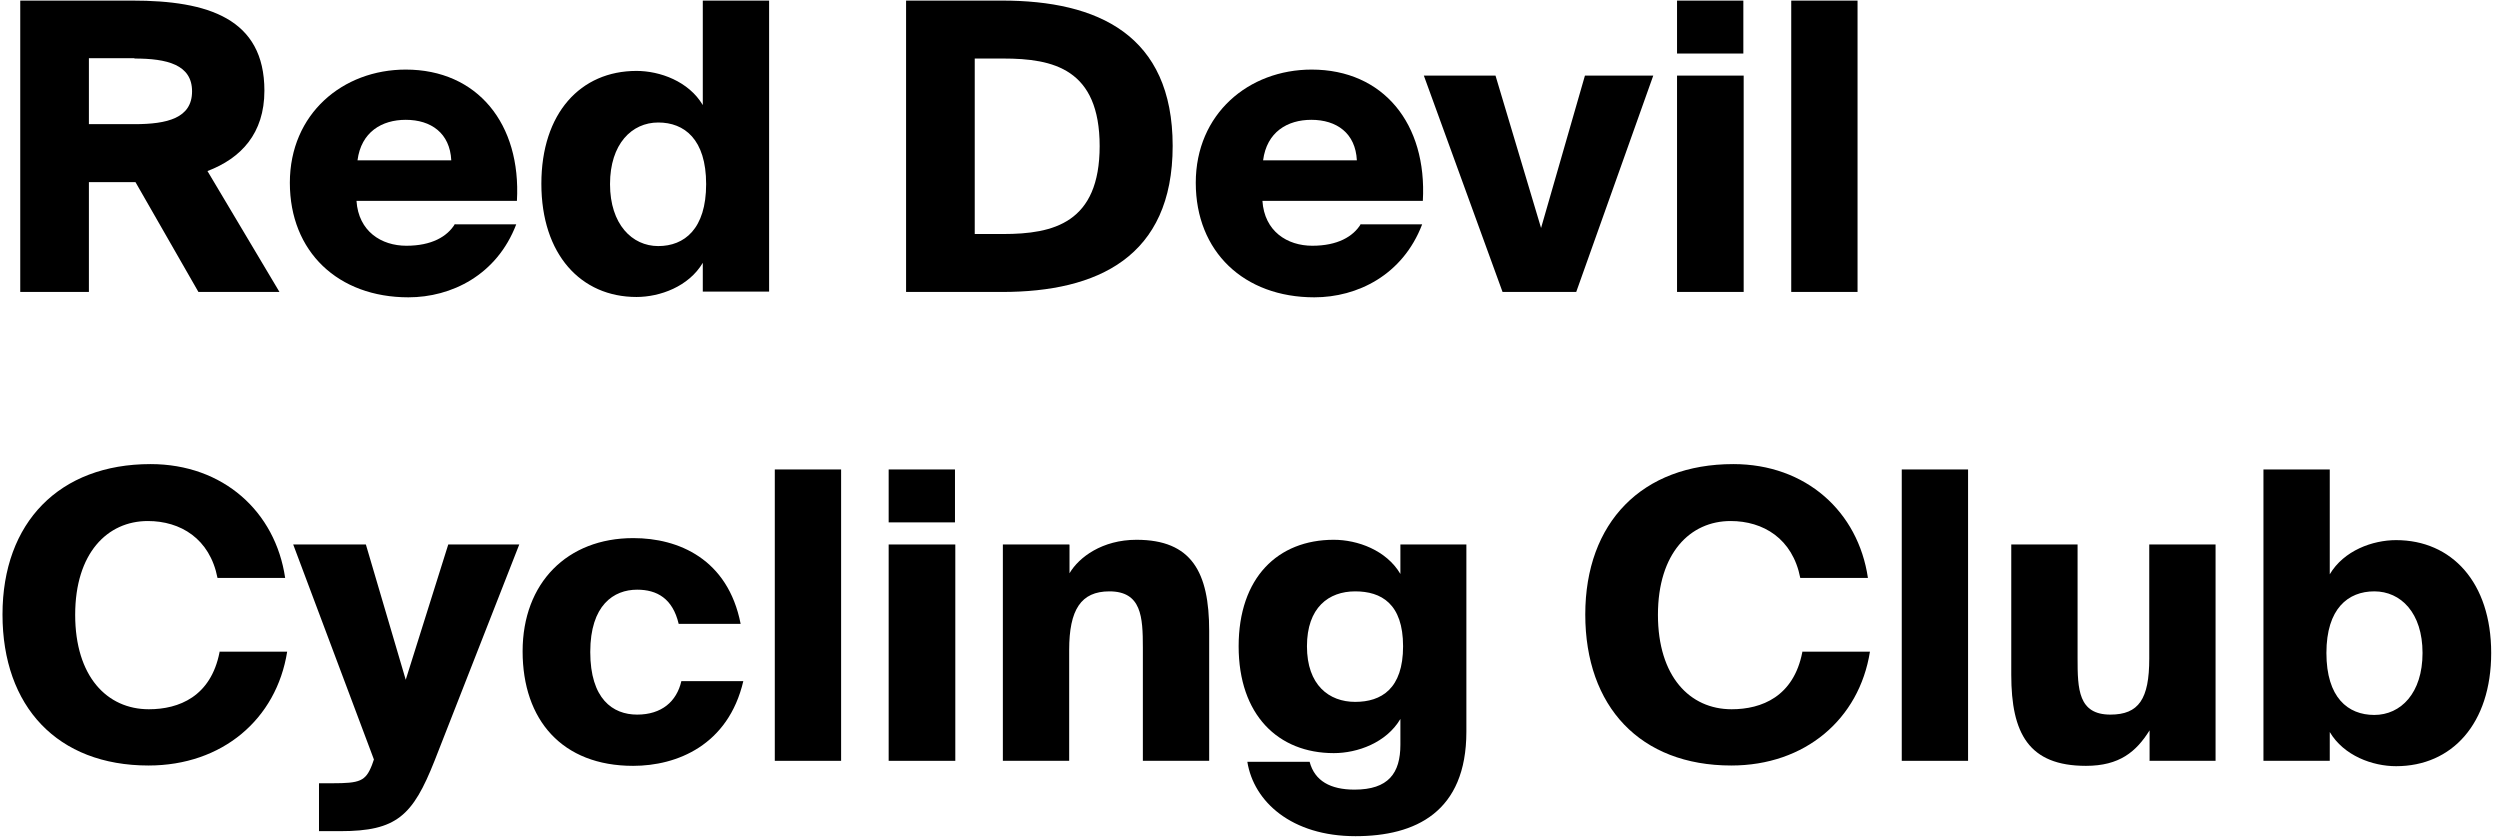 <?xml version="1.0" encoding="UTF-8"?> <svg xmlns="http://www.w3.org/2000/svg" width="221" height="74" viewBox="0 0 221 74" fill="none"><g clip-path="url(#clip0_12_2)"><path d="M11.886 5.174C14.758 5.174 16.978 5.707 16.978 8.075C16.978 10.444 14.787 10.976 11.886 10.976H7.859V5.144H11.886V5.174ZM17.57 25.809H24.705L18.34 15.121C21.3 13.996 23.373 11.806 23.373 8.016C23.373 1.621 18.369 0.052 11.708 0.052H1.79V25.809H7.859V16.098H11.975L17.541 25.809H17.57Z" fill="black"></path><path d="M35.867 10.592C38.117 10.592 39.774 11.776 39.893 14.174H31.603C31.929 11.658 33.764 10.592 35.867 10.592ZM40.218 19.799C39.538 20.924 38.146 21.724 35.926 21.724C33.705 21.724 31.692 20.45 31.514 17.756H45.696C46.08 10.947 42.202 6.151 35.867 6.151C30.301 6.151 25.623 10.059 25.623 16.158C25.623 22.256 29.886 26.283 36.103 26.283C39.893 26.283 43.919 24.329 45.636 19.829H40.248L40.218 19.799Z" fill="black"></path><path d="M58.189 10.829C60.498 10.829 62.423 12.309 62.423 16.276C62.423 20.243 60.498 21.753 58.189 21.753C55.88 21.753 53.926 19.829 53.926 16.276C53.926 12.723 55.85 10.829 58.189 10.829ZM62.127 0.052V9.289C60.883 7.187 58.337 6.269 56.265 6.269C51.321 6.269 47.857 10 47.857 16.246C47.857 22.493 51.35 26.253 56.265 26.253C58.337 26.253 60.883 25.335 62.127 23.233V25.779H67.989V0.052H62.127Z" fill="black"></path><path d="M80.097 0.052V25.809H88.594C97.002 25.809 103.664 22.73 103.664 12.901C103.664 3.072 97.032 0.052 88.594 0.052L80.097 0.052ZM97.21 12.901C97.21 19.71 93.124 20.687 88.683 20.687H86.167V5.174H88.683C93.124 5.174 97.21 6.092 97.21 12.931" fill="black"></path><path d="M115.92 10.592C118.17 10.592 119.828 11.776 119.947 14.174H111.657C111.983 11.658 113.818 10.592 115.92 10.592ZM120.302 19.799C119.621 20.924 118.23 21.724 116.009 21.724C113.789 21.724 111.775 20.45 111.598 17.756H125.779C126.164 10.947 122.286 6.151 115.95 6.151C110.384 6.151 105.706 10.059 105.706 16.158C105.706 22.256 109.97 26.283 116.187 26.283C119.976 26.283 124.003 24.329 125.72 19.829H120.332L120.302 19.799Z" fill="black"></path><path d="M132.203 6.684H125.868L132.825 25.809H139.338L146.148 6.684H140.108L136.23 20.154L132.203 6.684Z" fill="black"></path><path d="M148.25 4.73H154.112V0.052H148.25V4.73ZM148.25 25.809H154.141V6.684H148.25V25.809Z" fill="black"></path><path d="M164.207 0.052H158.345V25.809H164.207V0.052Z" fill="black"></path><path d="M19.406 57.665C18.636 61.573 15.823 62.698 13.159 62.698C9.458 62.698 6.646 59.796 6.646 54.349C6.646 48.901 9.488 46.059 13.07 46.059C15.942 46.059 18.547 47.599 19.228 51.092H25.208C24.35 45.23 19.731 41.026 13.307 41.026C5.254 41.026 0.221 46.178 0.221 54.319C0.221 62.461 5.077 67.671 13.129 67.671C19.642 67.671 24.439 63.586 25.386 57.606H19.406V57.665Z" fill="black"></path><path d="M30.093 73.474C35.067 73.474 36.488 72.112 38.413 67.257L45.903 48.132H39.626L35.867 60.092L32.343 48.132H25.919L33.054 67.138L32.876 67.642C32.314 69.063 31.811 69.24 29.383 69.24H28.199V73.474H30.093Z" fill="black"></path><path d="M55.969 47.569C50.166 47.569 46.199 51.507 46.199 57.576C46.199 63.645 49.692 67.701 55.969 67.701C59.818 67.701 64.377 65.895 65.709 60.211H60.232C59.818 62.017 58.485 63.171 56.324 63.171C54.163 63.171 52.179 61.78 52.179 57.635C52.179 53.49 54.252 52.128 56.324 52.128C58.071 52.128 59.462 52.898 59.995 55.148H65.472C64.347 49.405 59.965 47.569 55.998 47.569" fill="black"></path><path d="M74.354 41.5H68.492V67.257H74.354V41.5Z" fill="black"></path><path d="M78.558 46.178H84.42V41.5H78.558V46.178ZM78.558 67.257H84.449V48.132H78.558V67.257Z" fill="black"></path><path d="M94.515 48.132H88.653V67.257H94.515V57.458C94.515 53.905 95.552 52.277 98.068 52.277C100.91 52.277 101.029 54.527 101.029 57.25V67.257H106.891V55.77C106.891 50.589 105.351 47.717 100.466 47.717C97.446 47.717 95.374 49.257 94.545 50.678V48.161L94.515 48.132Z" fill="black"></path><path d="M119.799 52.277C122.108 52.277 124.032 53.372 124.032 57.132C124.032 60.892 122.108 62.046 119.799 62.046C117.489 62.046 115.535 60.566 115.535 57.132C115.535 53.698 117.46 52.277 119.799 52.277ZM123.795 50.737C122.552 48.635 120.006 47.717 117.904 47.717C112.96 47.717 109.496 51.063 109.496 57.132C109.496 63.201 112.989 66.576 117.904 66.576C120.006 66.576 122.552 65.658 123.795 63.556V65.836C123.795 68.353 122.73 69.803 119.739 69.803C117.608 69.803 116.216 69.033 115.772 67.346H110.266C110.828 70.869 114.174 73.918 119.828 73.918C125.128 73.918 129.628 71.787 129.628 64.681V48.132H123.795V50.737Z" fill="black"></path><path d="M159.322 57.665C158.553 61.573 155.74 62.698 153.075 62.698C149.375 62.698 146.562 59.796 146.562 54.349C146.562 48.901 149.404 46.059 152.987 46.059C155.858 46.059 158.464 47.599 159.145 51.092H165.125C164.266 45.23 159.648 41.026 153.223 41.026C145.171 41.026 140.138 46.178 140.138 54.319C140.138 62.461 144.993 67.671 153.046 67.671C159.559 67.671 164.355 63.586 165.303 57.606H159.322V57.665Z" fill="black"></path><path d="M173.977 41.5H168.115V67.257H173.977V41.5Z" fill="black"></path><path d="M189.994 67.257H195.856V48.132H189.994V58.227C189.994 61.78 189.076 63.171 186.56 63.171C183.717 63.171 183.658 60.921 183.658 58.197V48.132H177.796V59.648C177.796 64.829 179.336 67.701 184.398 67.701C187.359 67.701 188.839 66.457 190.023 64.563V67.227L189.994 67.257Z" fill="black"></path><path d="M205.951 41.5H200.089V67.257H205.951V64.711C207.195 66.813 209.741 67.731 211.813 67.731C216.757 67.731 220.221 63.971 220.221 57.724C220.221 51.477 216.728 47.747 211.813 47.747C209.741 47.747 207.195 48.665 205.951 50.767V41.53V41.5ZM209.889 52.276C212.228 52.276 214.152 54.171 214.152 57.724C214.152 61.277 212.228 63.201 209.889 63.201C207.55 63.201 205.655 61.661 205.655 57.724C205.655 53.786 207.58 52.276 209.889 52.276Z" fill="black"></path></g><defs><clipPath id="clip0_12_2"><rect width="220" height="73.896" fill="white" transform="translate(0.221 0.052)"></rect></clipPath></defs></svg> 